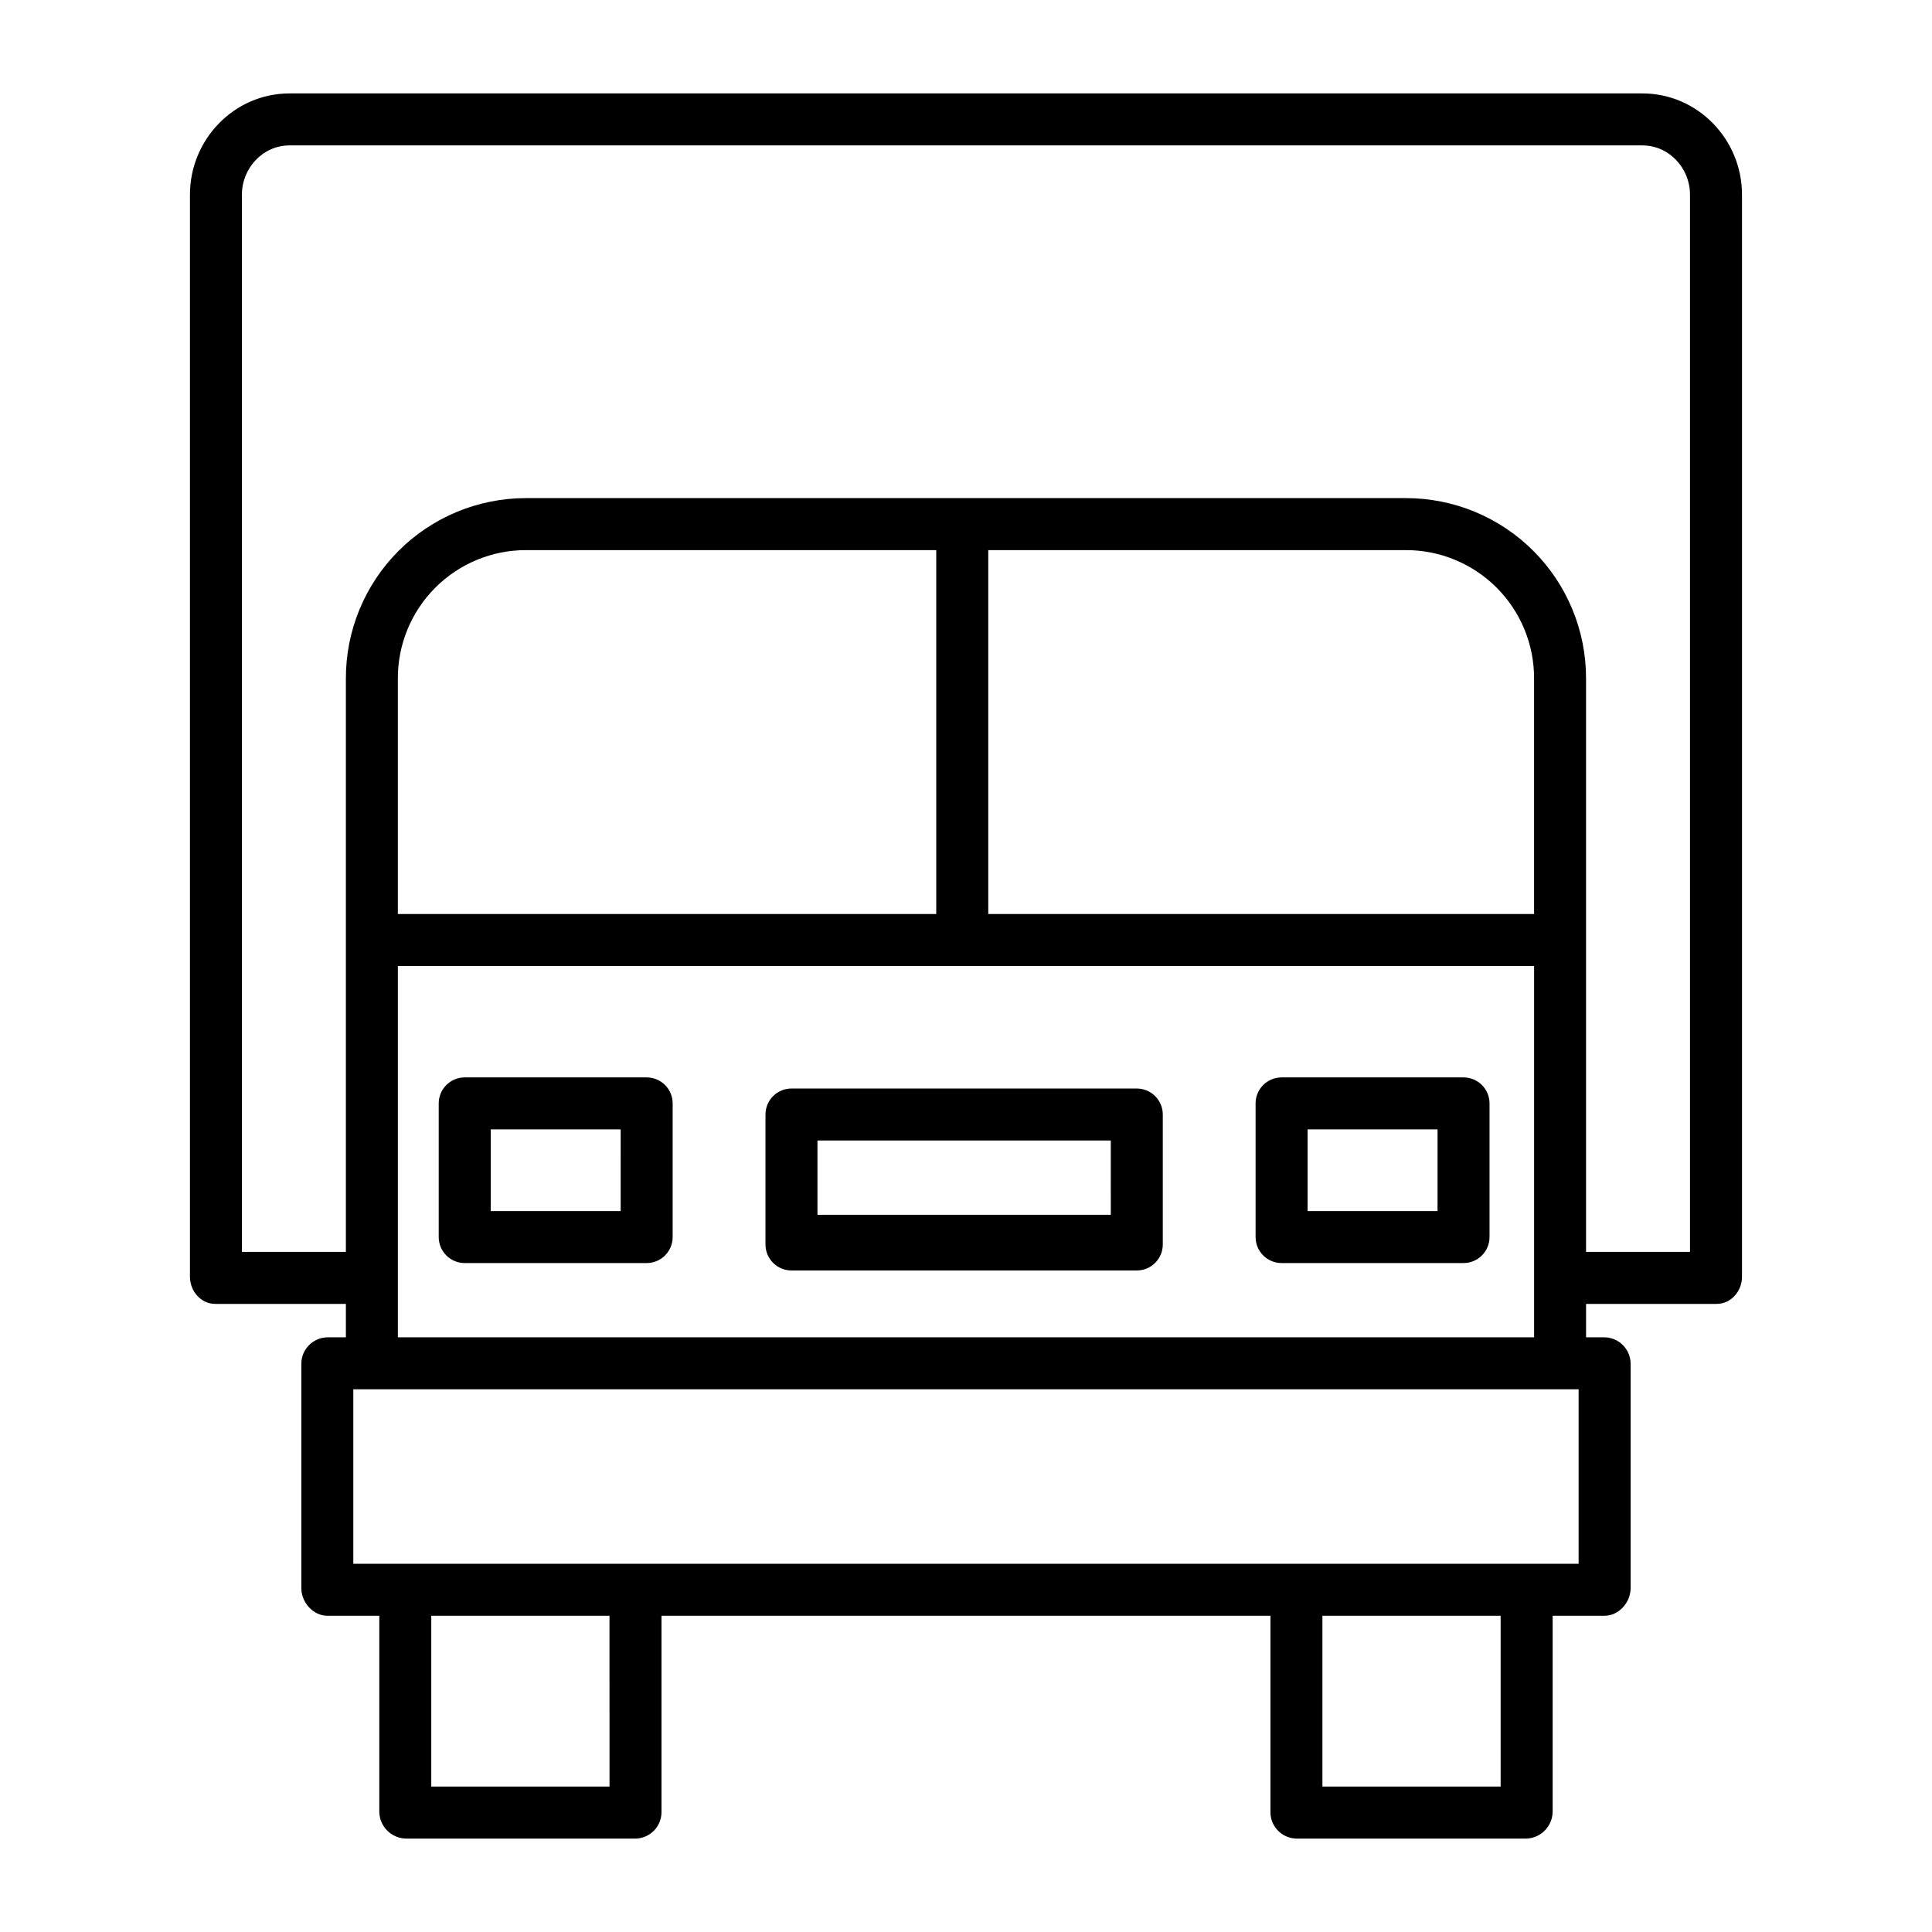 <?xml version="1.0" encoding="UTF-8"?>
<!-- The Best Svg Icon site in the world: iconSvg.co, Visit us! https://iconsvg.co -->
<svg fill="#000000" width="800px" height="800px" version="1.1" viewBox="144 144 512 512" xmlns="http://www.w3.org/2000/svg">
 <g>
  <path d="m579.27 168.76h-358.55c-14.652 0-26.383 12.191-26.383 26.844v286.75c0 3.805 2.894 7.191 6.699 7.191h34.629v8.855h-4.856c-3.84 0.043-6.934 3.156-6.953 6.992v59.488c0 3.805 3.148 7.32 6.953 7.32h13.711v51.879c0.016 3.871 3.094 7.039 6.965 7.16h61.07c3.828-0.141 6.832-3.332 6.746-7.16v-51.879h161.38v51.879c-0.086 3.832 2.922 7.019 6.754 7.16h61.062c3.871-0.121 6.949-3.289 6.969-7.16v-51.879h13.715c3.805 0 6.949-3.516 6.949-7.32v-59.488c-0.02-3.836-3.113-6.949-6.949-6.992h-4.859v-8.855h34.625c3.805 0 6.703-3.387 6.703-7.191v-286.75c0-14.652-11.734-26.844-26.383-26.844zm-28.723 217.46h-144.65v-96.434h110.68c9.031-0.012 17.691 3.578 24.07 9.973 6.375 6.394 9.938 15.066 9.898 24.098zm-158.43 0h-142.68v-62.363c-0.039-9.031 3.523-17.703 9.902-24.098 6.375-6.394 15.039-9.984 24.066-9.973h108.71zm-86.59 231.24h-47.234v-45.266h47.23zm236.16 0h-47.234v-45.266h47.23zm20.664-59.039-324.72-0.004v-46.246h324.72zm-312.91-60.027v-98.398h301.11v98.398zm342.43-22.633h-27.551v-151.91c0.035-12.684-4.981-24.859-13.941-33.836-8.957-8.977-21.121-14.02-33.805-14.008h-233.17c-12.68-0.012-24.844 5.031-33.805 14.008-8.957 8.977-13.973 21.152-13.938 33.836v151.91h-27.555v-280.16c0-7.055 5.555-13.066 12.609-13.066h358.55c7.051 0 12.605 6.012 12.605 13.066z"/>
  <path d="m538.74 436.41c0-1.828-0.727-3.578-2.016-4.871-1.293-1.289-3.043-2.016-4.871-2.016h-48.215c-3.805 0-6.891 3.082-6.891 6.887v35.426c0 3.805 3.086 6.887 6.891 6.887h48.215c3.805 0 6.887-3.082 6.887-6.887zm-13.777 28.535h-34.438v-21.648h34.441z"/>
  <path d="m322.26 436.41c0-1.828-0.727-3.578-2.016-4.871-1.293-1.289-3.047-2.016-4.871-2.016h-48.219c-3.801 0-6.887 3.082-6.887 6.887v35.426c0 3.805 3.086 6.887 6.887 6.887h48.219c3.805 0 6.887-3.082 6.887-6.887zm-13.777 28.535h-34.438v-21.648h34.441z"/>
  <path d="m452.15 439.36c0-1.828-0.727-3.578-2.019-4.871-1.293-1.293-3.043-2.019-4.871-2.019h-91.512c-3.805 0-6.887 3.086-6.887 6.891v34.441-0.004c0 3.805 3.082 6.891 6.887 6.891h91.512c3.805 0 6.891-3.086 6.891-6.891zm-13.777 26.566h-77.738v-19.68h77.734z"/>
 </g>
</svg>